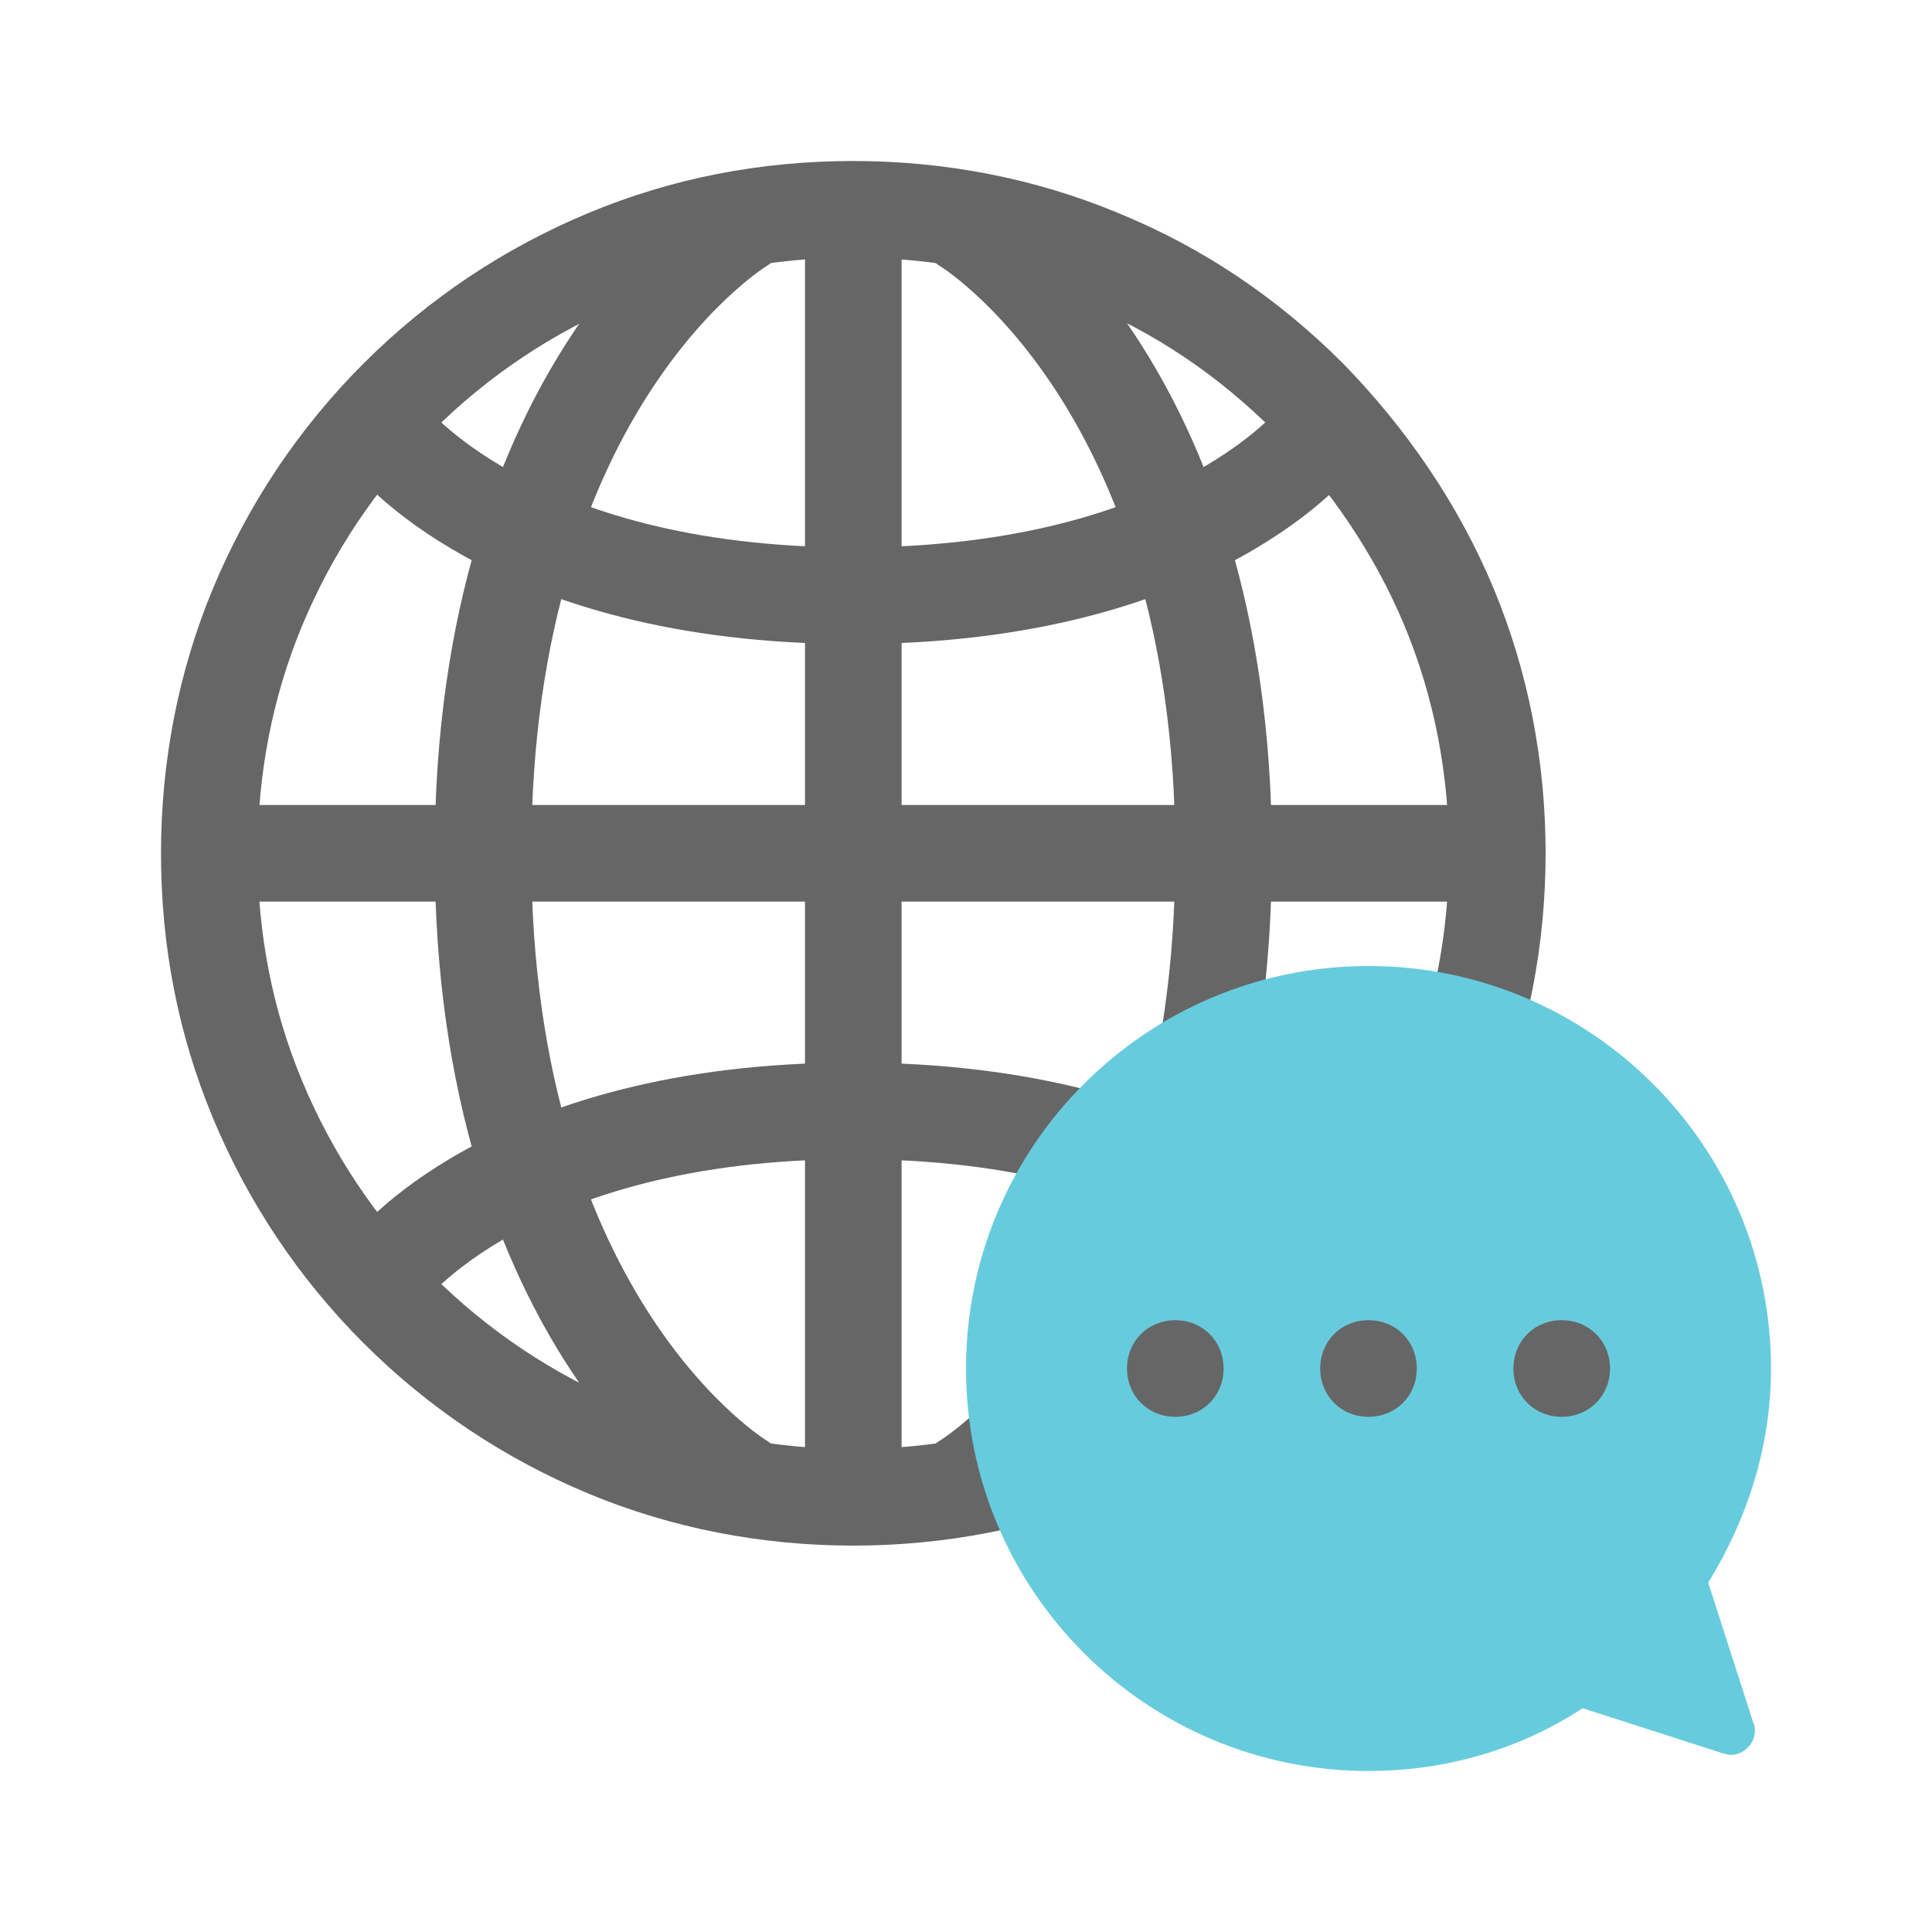 <?xml version="1.0" encoding="utf-8"?>
<!-- Generator: Adobe Illustrator 28.1.0, SVG Export Plug-In . SVG Version: 6.00 Build 0)  -->
<svg version="1.1" id="레이어_1" xmlns="http://www.w3.org/2000/svg" xmlns:xlink="http://www.w3.org/1999/xlink" x="0px"
	 y="0px" viewBox="0 0 120 120" style="enable-background:new 0 0 120 120;" xml:space="preserve">
<style type="text/css">
	.st0{fill:none;}
	.st1{fill:none;stroke:#666666;stroke-width:6;stroke-linecap:round;stroke-linejoin:round;stroke-miterlimit:10;}
	.st2{fill:#66CCDD;}
	.st3{fill:#666666;}
</style>
<rect x="10" y="10" class="st0" width="100" height="100"/>
<g>
	<path class="st1" d="M90,37.7c-2-4.8-5-9.2-8.7-13c-3.8-3.8-8.1-6.7-13-8.7c-4.8-2-10-3-15.3-3c-5.4,0-10.5,1-15.3,3
		c-4.8,2-9.2,4.9-13,8.7c-3.8,3.8-6.7,8.2-8.7,13c-2,4.8-3,10-3,15.3c0,5.4,1,10.5,3,15.3c2,4.8,4.9,9.2,8.7,13
		c3.8,3.8,8.2,6.7,13,8.7c4.8,2,10,3,15.3,3s10.5-1,15.3-3c4.8-2,9.2-4.9,13-8.7c3.8-3.8,6.7-8.2,8.7-13c2-4.8,3-10,3-15.3
		C93,47.7,92,42.5,90,37.7z"/>
	<line class="st1" x1="14" y1="53" x2="92" y2="53"/>
	<path class="st1" d="M46,14c0,0-16,9.6-16,39s16,39,16,39"/>
	<path class="st1" d="M60,92c0,0,16-9.6,16-39S60,14,60,14"/>
	<path class="st1" d="M24,27c0,0,7.5,10,29,10s29-10,29-10"/>
	<path class="st1" d="M24,79c0,0,7.5-10,29-10s29,10,29,10"/>
	<line class="st1" x1="53" y1="14" x2="53" y2="92"/>
</g>
<path class="st2" d="M106.1,98.3c2.4-3.9,3.9-8.4,3.9-13.3c0-13.8-11.2-25-25-25S60,71.2,60,85s11.2,25,25,25
	c4.9,0,9.5-1.4,13.3-3.9l8.7,2.8c0.1,0,0.3,0.1,0.5,0.1c0.8,0,1.5-0.7,1.5-1.5c0-0.2,0-0.3-0.1-0.5L106.1,98.3z"/>
<path class="st3" d="M85,82c-1.7,0-3,1.3-3,3s1.3,3,3,3s3-1.3,3-3S86.7,82,85,82z"/>
<path class="st3" d="M73,82c-1.7,0-3,1.3-3,3s1.3,3,3,3s3-1.3,3-3S74.7,82,73,82z"/>
<path class="st3" d="M97,82c-1.7,0-3,1.3-3,3s1.3,3,3,3s3-1.3,3-3S98.7,82,97,82z"/>
</svg>
